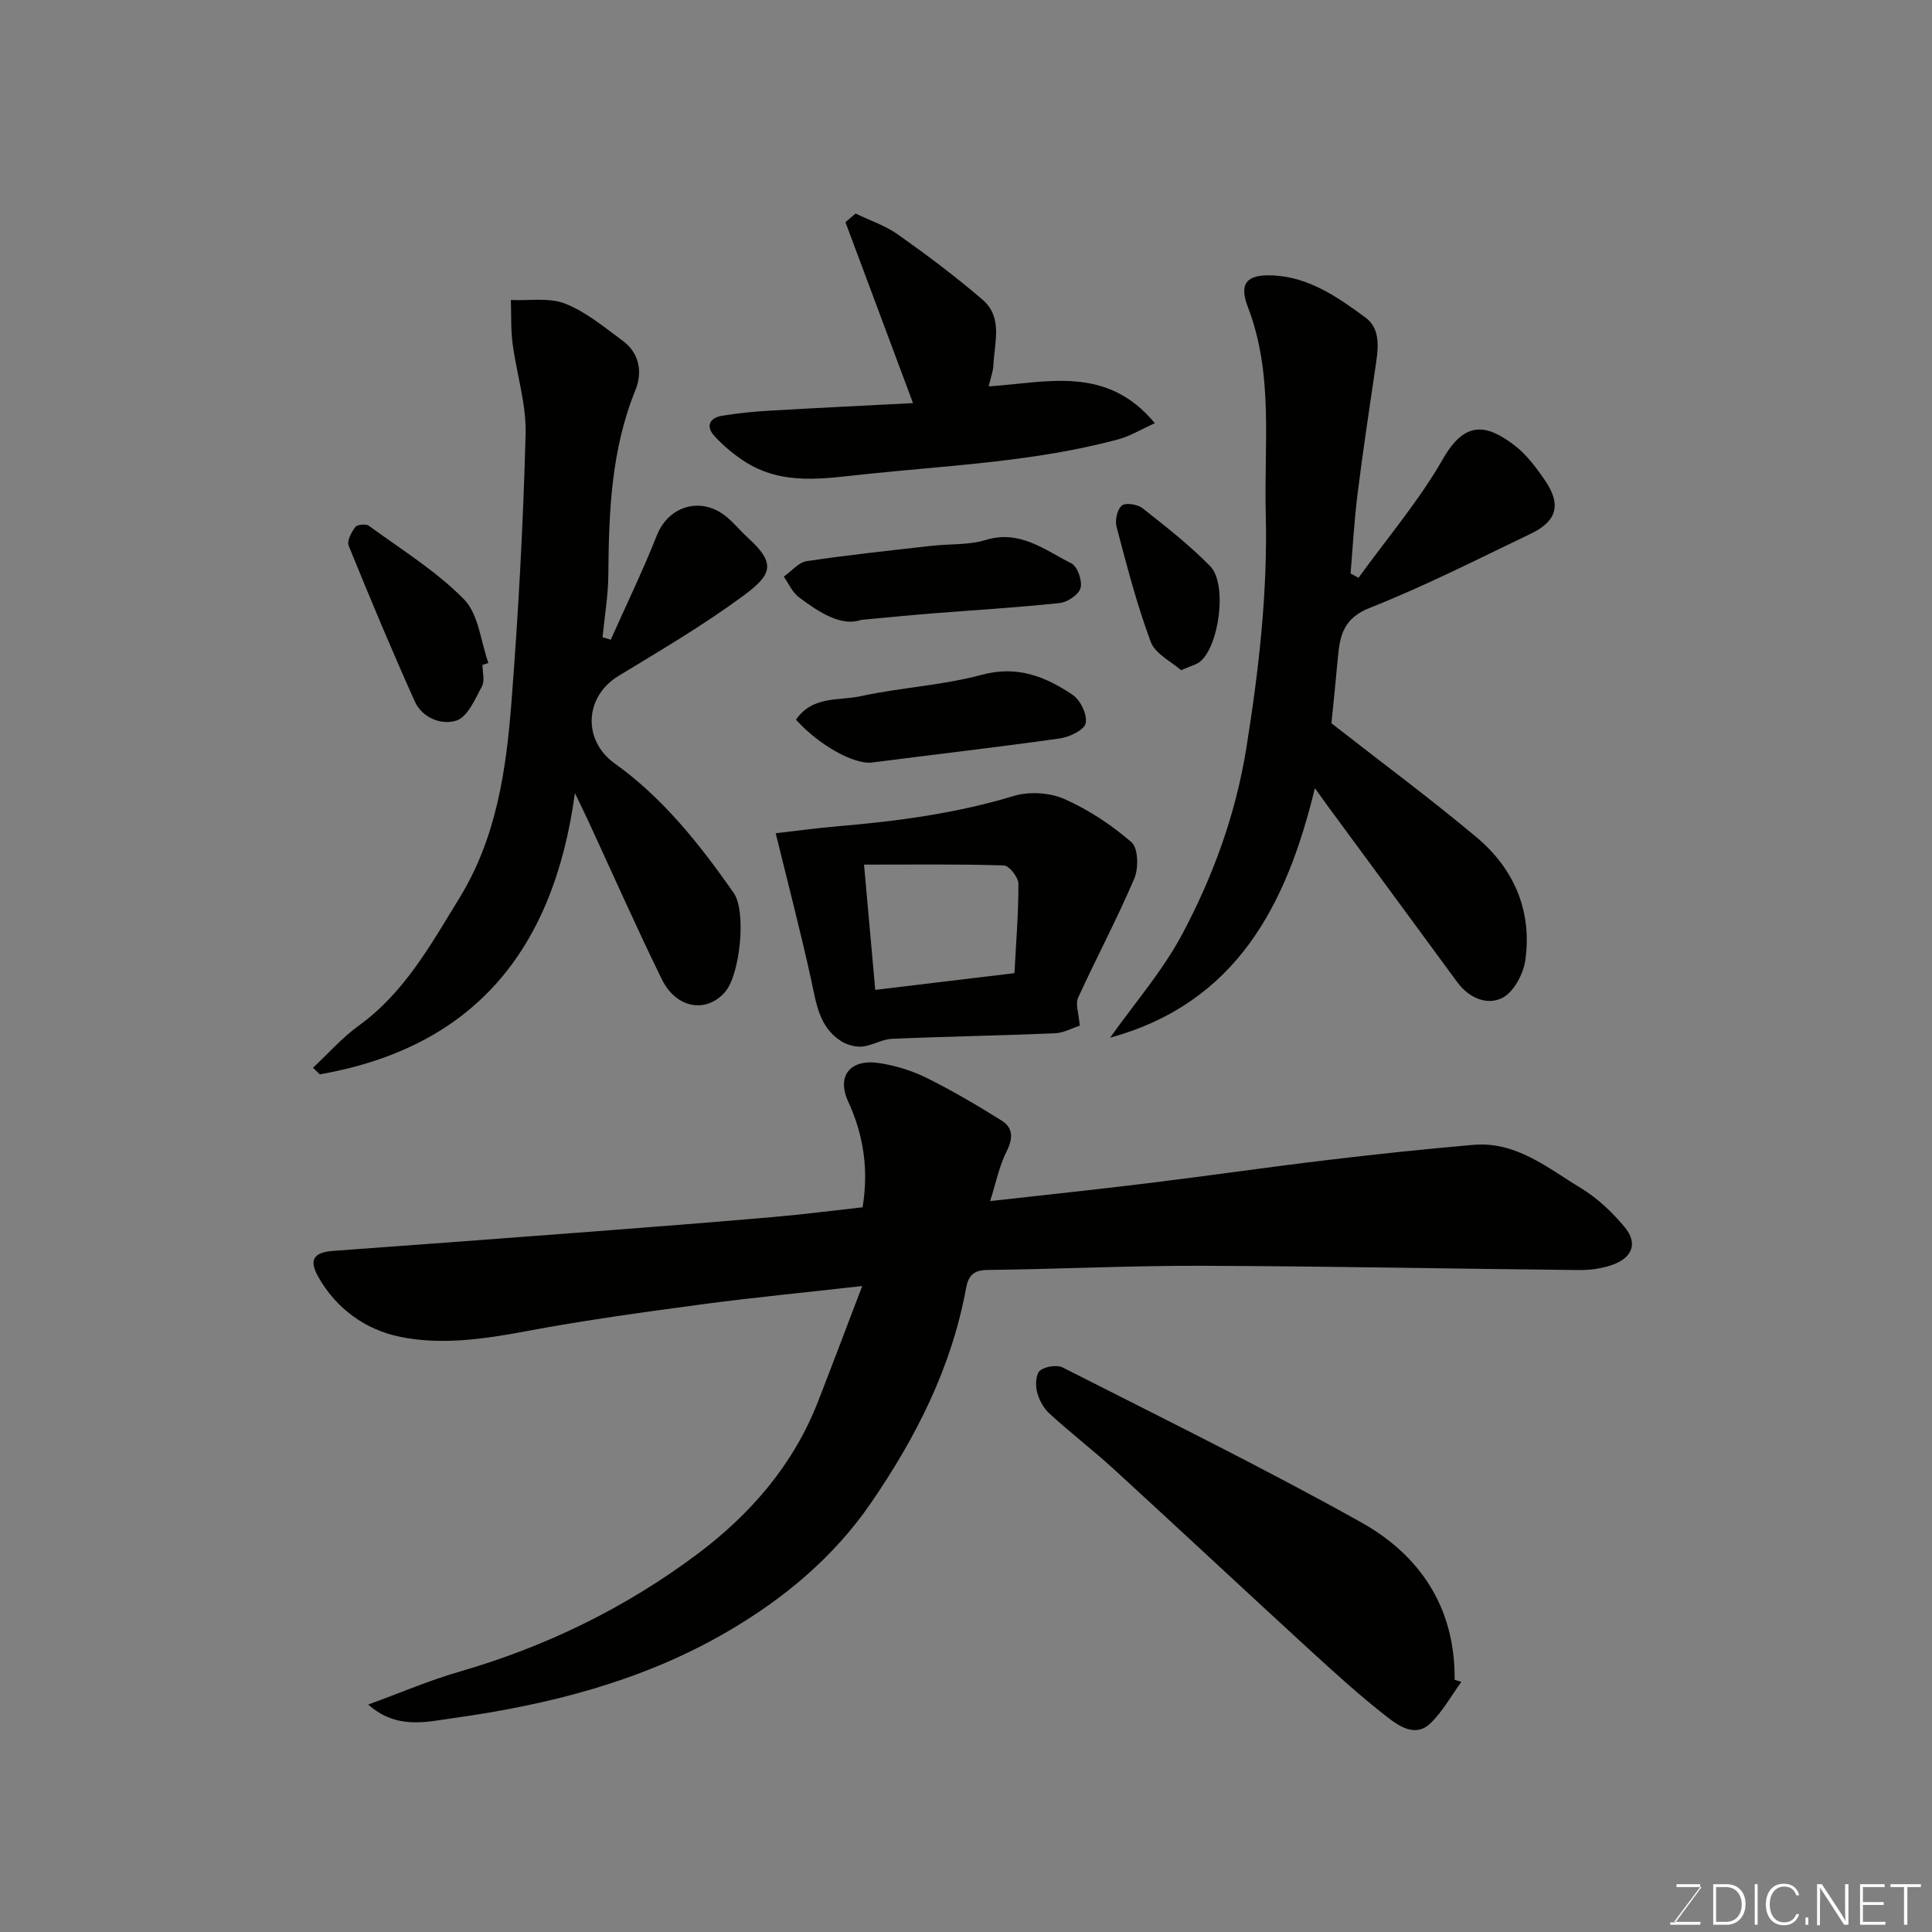 <svg enable-background="new 0 0 400 400" viewBox="0 0 400 400" xmlns="http://www.w3.org/2000/svg"><rect x="0" y="0" width="400" height="400" fill="#808080" stroke="none"/><g fill="#010100"><path d="m178.51 266.26c-11.76 1.33-22.47 2.36-33.13 3.78-12.14 1.63-24.3 3.29-36.33 5.55-8.76 1.64-17.58 2.95-26.23 1.18-7.15-1.46-13.22-5.81-16.95-12.46-1.99-3.54-.87-5.04 3.15-5.33 17.9-1.3 35.79-2.63 53.69-4 12.47-.95 24.93-1.93 37.39-3.01 6.18-.54 12.33-1.33 18.49-2.01 1.29-7.86.2-14.98-2.99-21.91-2.43-5.29.42-8.87 6.43-7.95 3.33.51 6.71 1.53 9.72 3.02 5.38 2.67 10.6 5.72 15.69 8.93 2.33 1.47 2.32 3.65.98 6.31-1.56 3.09-2.24 6.61-3.42 10.31 11.32-1.27 22.01-2.39 32.67-3.7 12.34-1.51 24.65-3.3 37-4.78 10.1-1.21 20.22-2.28 30.36-3.16 8.86-.77 15.42 4.8 22.32 8.98 3.38 2.05 6.43 4.94 8.98 8 2.82 3.37 1.69 6.4-2.59 7.89-2.11.73-4.48 1.07-6.73 1.05-26.09-.26-52.18-.8-78.27-.88-14.76-.05-29.52.69-44.29.86-3 .03-3.99 1.29-4.47 3.92-3 16.35-10.38 30.82-19.67 44.34-7.73 11.25-18.01 19.81-29.79 26.67-17.63 10.26-37 15.13-56.91 17.89-5.28.73-11.45 2.4-17.38-2.84 6.73-2.45 12.67-5.01 18.83-6.79 17.91-5.17 34.42-13.22 49.28-24.34 11-8.23 19.91-18.48 25-31.55 3.05-7.81 5.99-15.64 9.17-23.97z"/><path d="m275.66 149.75c10.53 8.23 20.51 15.61 30.01 23.57 7.77 6.51 11.56 15.23 10.14 25.44-.4 2.87-2.39 6.62-4.75 7.83-3.15 1.62-6.92.07-9.34-3.23-8.88-12.12-17.8-24.21-26.71-36.32-.86-1.17-1.69-2.35-2.78-3.86-5.88 24.34-16.31 44.48-42.39 51.66 5.02-7.09 10.83-13.76 14.89-21.36 6.43-12.05 11.11-24.9 13.3-38.54 2.59-16.13 4.45-32.28 4.03-48.67-.37-14.32 1.65-28.78-3.71-42.73-1.89-4.91-.2-6.75 5.14-6.52 7.53.33 13.53 4.53 19.22 8.73 3.49 2.58 2.52 7.11 1.94 11.07-1.26 8.55-2.54 17.1-3.61 25.67-.67 5.39-.96 10.83-1.42 16.24.55.3 1.09.6 1.64.9 5.91-8.18 12.53-15.94 17.51-24.65 4.57-7.99 9.02-7.09 14.61-2.92 2.57 1.92 4.64 4.69 6.49 7.39 3.41 4.98 2.51 8.43-2.9 11.03-11.04 5.29-21.98 10.87-33.35 15.36-5.4 2.13-6.21 5.65-6.62 10.24-.44 4.9-.96 9.79-1.34 13.67z"/><path d="m126.45 132.45c3.21-7.2 6.65-14.3 9.55-21.62 2.44-6.17 9.29-8.17 14.53-3.74 1.52 1.28 2.79 2.86 4.27 4.2 6.15 5.58 4.89 7.81-1.26 12.32-8.13 5.96-16.88 11.1-25.51 16.35-7.02 4.28-7.46 13.32-.74 18.12 10.05 7.19 17.59 16.77 24.59 26.75 2.72 3.87 1.33 16.89-1.7 20.47-3.85 4.55-10.15 3.57-13.15-2.54-5.24-10.68-10.05-21.58-15.05-32.38-.74-1.6-1.51-3.18-2.95-6.19-4.45 32.95-21.29 52.72-52.82 58.24-.47-.45-.94-.9-1.41-1.36 3.15-2.93 6.03-6.23 9.49-8.73 9.48-6.86 14.88-16.73 20.81-26.38 7.72-12.56 9.7-26.56 10.8-40.69 1.43-18.42 2.43-36.89 2.92-55.36.17-6.25-1.88-12.54-2.7-18.84-.38-2.95-.25-5.97-.35-8.96 3.77.18 7.9-.55 11.23.75 4.3 1.69 8.07 4.86 11.88 7.65 3.55 2.6 4.17 6.61 2.67 10.28-5.01 12.32-5.5 25.18-5.6 38.18-.03 4.32-.78 8.64-1.2 12.96.56.17 1.13.34 1.7.52z"/><path d="m223.55 212.35c-1.51.48-3.3 1.5-5.14 1.58-11.26.48-22.53.66-33.79 1.15-2.05.09-4.04 1.41-6.11 1.6-1.44.13-3.19-.36-4.42-1.16-4.49-2.89-5.07-7.72-6.11-12.48-2.2-10.09-4.83-20.09-7.38-30.53 3.56-.4 8.36-1.06 13.17-1.47 12.23-1.04 24.31-2.67 36.13-6.25 3.18-.96 7.42-.7 10.45.63 5.01 2.21 9.78 5.37 13.92 8.96 1.39 1.21 1.49 5.37.58 7.5-3.57 8.38-7.87 16.44-11.66 24.73-.57 1.24.15 3.09.36 5.74zm-44.66-33.34c.81 9.03 1.55 17.32 2.32 25.93 9.64-1.16 18.97-2.28 28.82-3.46.32-6.11.84-12.31.82-18.52 0-1.32-1.91-3.74-3-3.78-9.44-.3-18.88-.17-28.96-.17z"/><path d="m302.56 348.21c-2.13 2.92-3.9 6.21-6.48 8.65-3.07 2.89-6.49.48-8.9-1.39-5.71-4.44-11.07-9.34-16.41-14.23-13.4-12.29-26.68-24.72-40.09-37-4.36-3.99-9.07-7.61-13.43-11.6-1.23-1.13-2.16-2.9-2.56-4.53-.34-1.38-.23-3.66.64-4.35 1.09-.87 3.51-1.25 4.73-.62 20.66 10.5 41.48 20.73 61.71 32.02 12.21 6.81 19.56 17.69 19.39 32.63.47.13.93.28 1.4.42z"/><path d="m177.14 44.21c2.97 1.44 6.2 2.51 8.86 4.4 5.99 4.25 11.89 8.67 17.45 13.46 4.24 3.66 2.43 8.88 2.22 13.56-.05 1.24-.53 2.45-.97 4.37 12.09-.81 24.42-4.45 34.4 7.62-3.02 1.36-5.18 2.7-7.53 3.33-17 4.58-34.53 5.37-51.93 7.17-8.89.92-17.69 2.61-25.77-2.77-2.17-1.44-4.22-3.17-5.97-5.09-1.84-2.03-.98-3.75 1.59-4.18 3.22-.54 6.49-.86 9.75-1.05 9.83-.58 19.67-1.04 29.79-1.57-4.87-13.05-9.43-25.26-13.99-37.46.71-.6 1.4-1.2 2.1-1.79z"/><path d="m178.33 128.33c-4.07 1.44-8.62-1.44-12.93-4.68-1.35-1.01-2.1-2.82-3.13-4.26 1.58-1.11 3.06-2.96 4.77-3.21 8.56-1.29 17.19-2.19 25.8-3.17 3.75-.43 7.69-.13 11.23-1.21 7.11-2.18 12.23 2.08 17.75 4.84 1.26.63 2.29 3.6 1.9 5.09-.36 1.37-2.7 2.95-4.31 3.12-8.82.94-17.68 1.46-26.52 2.16-4.27.34-8.51.77-14.56 1.32z"/><path d="m164.8 149.01c3.44-5.02 8.94-3.89 13.45-4.88 8.27-1.81 16.87-2.22 25.01-4.42 7.39-2 13.24.39 18.86 4.18 1.6 1.08 3.04 4.15 2.65 5.87-.32 1.41-3.37 2.85-5.38 3.13-12.93 1.83-25.91 3.31-38.86 4.98-3.57.45-10.79-3.4-15.73-8.86z"/><path d="m99.89 137.66c0 1.49.52 3.27-.1 4.42-1.42 2.63-2.94 6.3-5.26 7.09-3 1.02-7.09-.46-8.65-3.94-4.79-10.65-9.3-21.43-13.69-32.25-.4-.98.56-2.79 1.37-3.86.39-.53 2.2-.7 2.81-.26 6.71 4.9 13.93 9.35 19.69 15.22 3.03 3.08 3.46 8.71 5.06 13.19-.42.13-.83.26-1.23.39z"/><path d="m244.53 138.76c-1.98-1.77-5.35-3.37-6.28-5.87-2.89-7.75-4.96-15.81-7.08-23.82-.36-1.35.13-3.6 1.1-4.4.78-.65 3.26-.26 4.29.56 4.83 3.8 9.72 7.62 14 12 3.62 3.7 1.84 16.73-2.2 19.84-.73.54-1.72.77-3.83 1.69z"/></g><path d="m346.9 398 5.4-7.3h-5.2v-.6h4.9v.6l-5.4 7.2h5.5l-.1.6h-6.2v-.5z" fill="#fbfcfa"/><path d="m354.7 390.1h2.8c2.3 0 3.9 1.6 3.9 4.1s-1.6 4.3-3.9 4.3h-2.8zm.6 7.8h2c2.2 0 3.3-1.6 3.3-3.6 0-1.8-1-3.6-3.3-3.6h-2z" fill="#fbfcfa"/><path d="m363.9 390.1v8.4h-.6v-8.4z" fill="#fbfcfa"/><path d="m372.5 396.3c-.4 1.3-1.4 2.3-3.2 2.3-2.4 0-3.7-1.9-3.7-4.3 0-2.3 1.2-4.3 3.7-4.3 1.8 0 2.9 1 3.2 2.4h-.6c-.4-1.1-1.1-1.8-2.5-1.8-2.1 0-3 1.9-3 3.7s.9 3.7 3 3.7c1.4 0 2.1-.7 2.5-1.7z" fill="#fbfcfa"/><path d="m373.8 398.5v-1.5h.6v1.5z" fill="#fbfcfa"/><path d="m376.2 398.5v-8.4h1c1.3 2 4.4 6.6 4.9 7.6-.1-1.2-.1-2.4-.1-3.8v-3.8h.7v8.4h-.9c-1.2-1.9-4.4-6.8-5-7.7.1 1.1 0 2.3 0 3.9v3.9h-.6z" fill="#fbfcfa"/><path d="m390 394.4h-4.3v3.5h4.7l-.1.6h-5.2v-8.4h5.1v.6h-4.5v3.1h4.3z" fill="#fbfcfa"/><path d="m394.2 390.7h-2.8v-.6h6.3v.6h-2.8v7.8h-.7z" fill="#fbfcfa"/></svg>